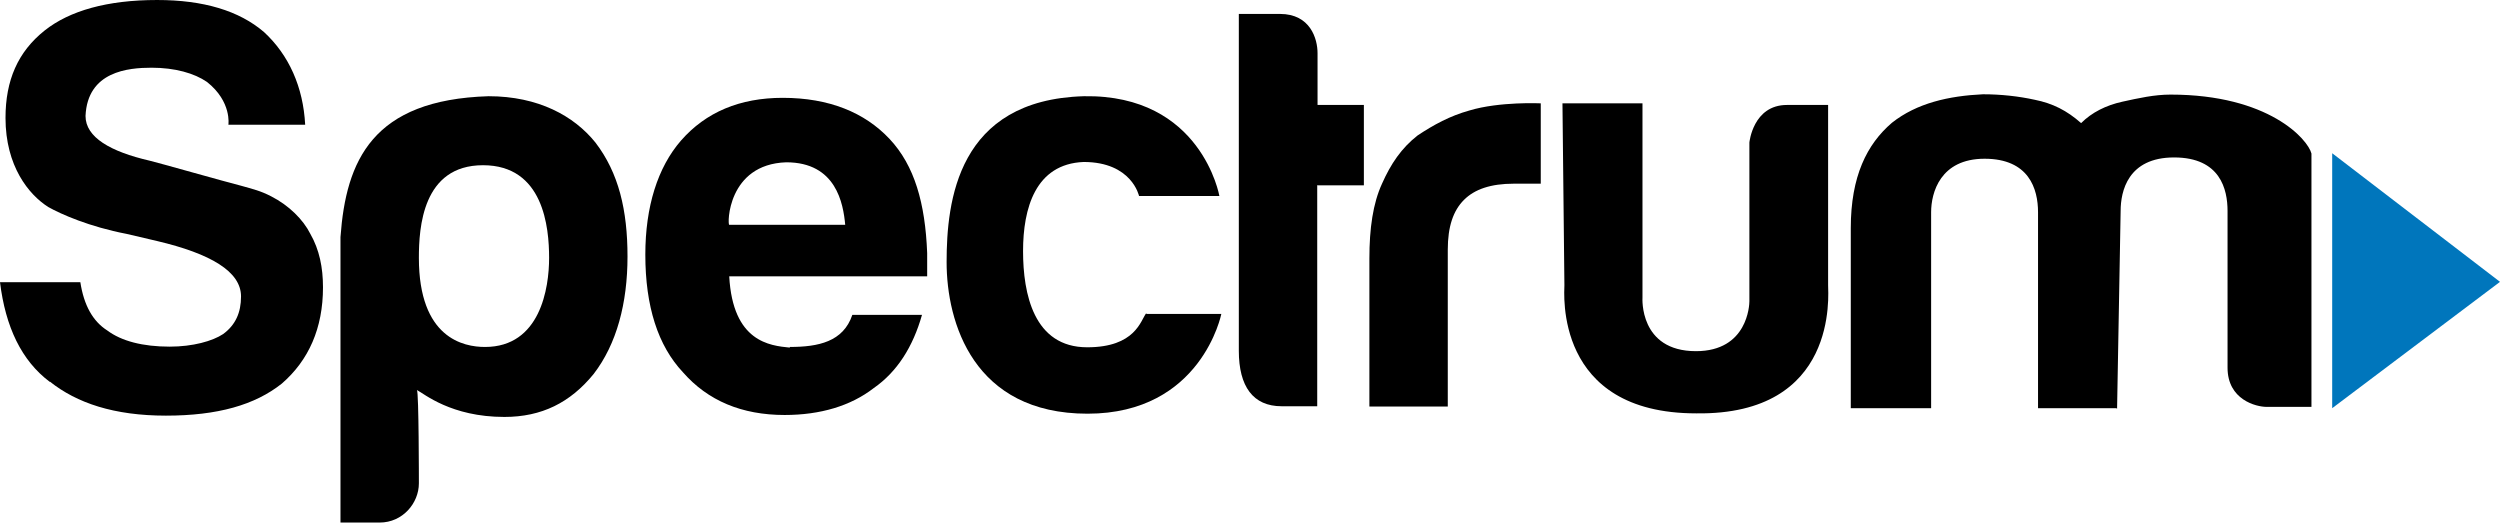 <svg xmlns="http://www.w3.org/2000/svg" id="Layer_1" data-name="Layer 1" viewBox="61.34 29.22 77.17 16.13">
  <defs>
    <style>
      .cls-1, .cls-2 {
        stroke-width: 0px;
      }

      .cls-2 {
        fill: #0076bc;
      }
    </style>
  </defs>
  <g id="Spectrum">
    <polygon class="cls-2" points="133.33 33.95 133.33 41.82 138.51 37.92 133.33 33.95"/>
    <path class="cls-1" d="m74.27,44.14c0,.61-.5,1.21-1.21,1.21h-1.21v-8.81c.17-2.37.99-4.24,4.57-4.35,1.54,0,2.64.61,3.3,1.43.72.94.99,2.09.99,3.52s-.33,2.7-1.05,3.63c-.72.88-1.6,1.32-2.75,1.32-1.65,0-2.48-.72-2.7-.83.06.06.06,2.86.06,2.86m4.02-6.94c0-.94-.17-2.86-2.04-2.86s-1.98,1.93-1.98,2.86c0,2.48,1.38,2.75,2.04,2.75,1.71,0,1.98-1.82,1.98-2.75"/>
    <path class="cls-1" d="m62.88,41c.83.66,1.98,1.05,3.58,1.05s2.75-.33,3.58-.99c.83-.72,1.27-1.71,1.27-2.97,0-.61-.11-1.16-.39-1.65-.22-.44-.66-.88-1.21-1.16-.33-.17-.55-.22-.94-.33-.44-.11-2.59-.72-2.81-.77-1.21-.28-1.98-.72-1.98-1.38.06-1.38,1.32-1.49,2.04-1.49s1.32.17,1.71.44c.77.61.66,1.32.66,1.32h2.37c-.06-1.16-.5-2.15-1.27-2.86-.77-.66-1.87-.99-3.3-.99-1.54,0-2.7.33-3.47.94-.83.66-1.21,1.54-1.21,2.7,0,1.49.72,2.37,1.32,2.75.39.22,1.27.61,2.42.83l.94.22c1.65.39,2.59.94,2.59,1.71,0,.5-.17.88-.55,1.16-.33.22-.94.39-1.65.39-.83,0-1.49-.17-1.93-.5-.44-.28-.72-.77-.83-1.49h-2.48c.17,1.38.66,2.42,1.54,3.08"/>
    <path class="cls-1" d="m85.61,34.23c1.54,0,1.76,1.27,1.82,1.93h-3.58c-.06,0-.06-1.87,1.76-1.93m.11,5.72c-.61-.06-1.76-.17-1.87-2.2h6.11v-.72c-.06-1.54-.39-2.7-1.16-3.52s-1.87-1.27-3.3-1.27c-1.32,0-2.37.44-3.14,1.32-.72.83-1.1,2.04-1.1,3.52,0,1.6.39,2.81,1.16,3.63.77.88,1.82,1.32,3.14,1.32,1.1,0,2.04-.28,2.75-.83.72-.5,1.21-1.27,1.49-2.26h-2.15c-.28.83-1.05.99-1.93.99"/>
    <path class="cls-1" d="m126.67,41.82h-2.42v-6.05c0-.72-.28-1.65-1.65-1.65s-1.65,1.05-1.65,1.65v6.05h-2.48v-5.56c0-1.6.5-2.59,1.27-3.25.77-.61,1.76-.83,2.81-.88.55,0,1.1.06,1.6.17.55.11.99.33,1.43.72.33-.33.77-.55,1.27-.66.5-.11.99-.22,1.49-.22,3.03,0,4.24,1.38,4.35,1.82v7.82h-1.38c-.33,0-1.21-.22-1.21-1.21v-4.84c0-.66-.22-1.65-1.65-1.65s-1.65,1.05-1.65,1.65l-.11,6.11h0Z"/>
    <path class="cls-1" d="m96.73,38.91h2.31s-.61,3.08-4.13,3.08-4.35-2.81-4.35-4.68.33-5.01,4.24-5.12c3.63-.06,4.18,3.08,4.18,3.08h-2.48s-.22-1.05-1.71-1.05c-1.49.06-1.87,1.43-1.87,2.75s.33,2.97,1.98,2.97c1.49,0,1.65-.83,1.82-1.05"/>
    <path class="cls-1" d="m109.56,32.41h2.48v6s-.11,1.65,1.65,1.65c1.6,0,1.65-1.43,1.65-1.54v-4.9s.11-1.16,1.16-1.16h1.27v5.56c0,.28.33,4.02-4.07,3.96-4.4,0-4.07-3.74-4.07-3.96l-.06-5.61h0Z"/>
    <path class="cls-1" d="m102.01,34.94h1.43v-2.48h-1.43v-1.6c0-.44-.22-1.21-1.16-1.21h-1.27v10.4c0,1.1.44,1.71,1.32,1.71h1.1v-6.83Z"/>
    <path class="cls-1" d="m106.03,41.77v-4.84c0-.72.17-1.21.5-1.54s.83-.5,1.54-.5h.83v-2.48s-1.27-.06-2.2.22c-.61.17-1.1.44-1.6.77-.5.39-.83.88-1.1,1.49-.28.61-.39,1.38-.39,2.31v4.57h2.42Z"/>
  </g>
</svg>